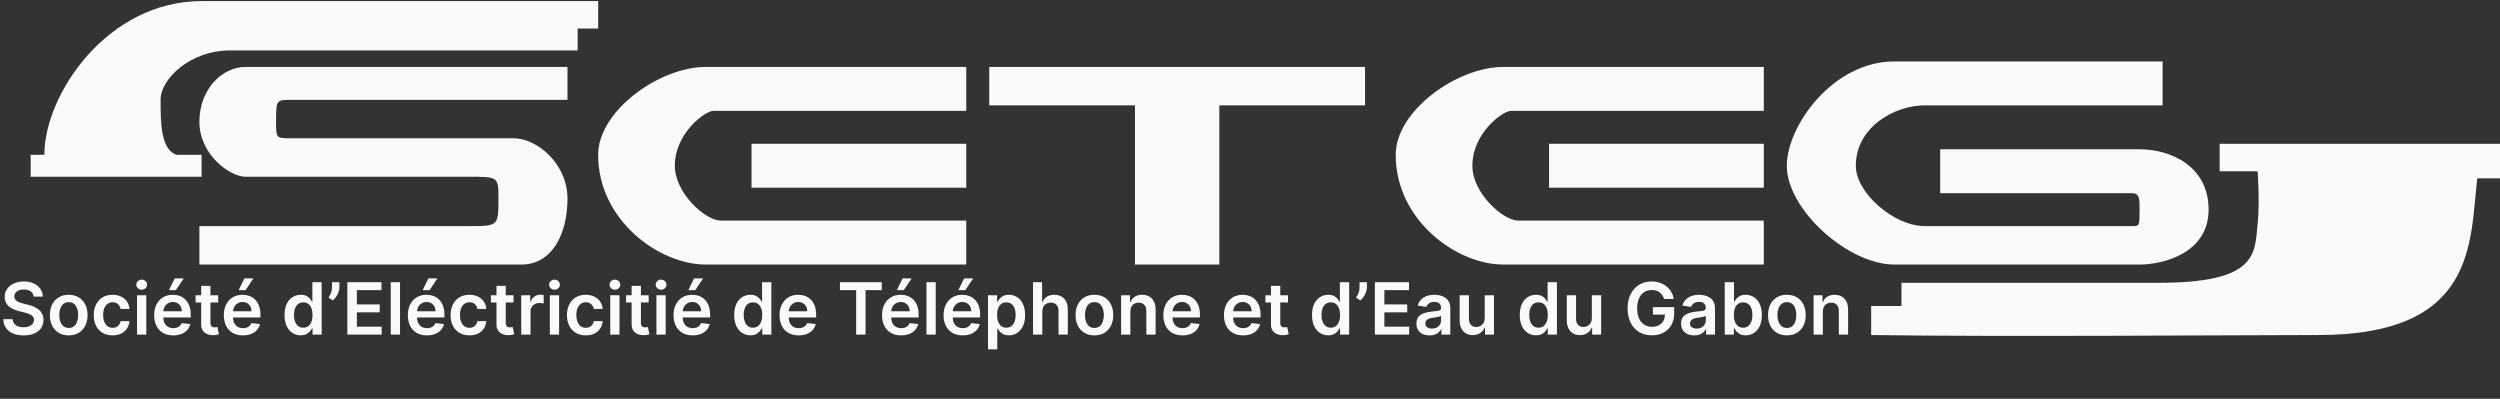 <svg width="163" height="26" viewBox="0 0 163 26" fill="none" xmlns="http://www.w3.org/2000/svg">
<rect x="0" y="0" width="163" height="26" fill="#333333" stroke="none"/>
<path d="M37 4.365H16C14.5 4.365 13 5.797 13 7.944C13 10.091 15 11.522 16 11.522H30.5C32.499 11.522 32.499 11.522 32.499 12.954C32.499 14.743 32.499 14.743 30.5 14.743H13V17.248H34C36.001 17.248 37 15.244 37 12.954C37 10.664 35 9.017 33.499 9.017H19C18 9.017 18 9.017 18 7.944C18 6.512 18 6.512 19 6.512H37V4.365Z" fill="#FAFAFA"/>
<path d="M62.999 4.365H45.999C43 4.365 38.999 7.228 38.999 10.091C38.999 14.385 43 17.248 45.999 17.248H62.999V14.385H46.999C45.999 14.385 43.999 12.596 43.999 10.807C43.999 8.66 45.999 7.228 46.5 7.228H62.999V4.365Z" fill="#FAFAFA"/>
<path d="M49 9.375H63V12.238H49V9.375Z" fill="#FAFAFA"/>
<path d="M114.999 4.365H97.999C95 4.365 90.999 7.228 90.999 10.091C90.999 14.385 95 17.248 97.999 17.248H114.999V14.385H98.999C97.999 14.385 95.999 12.596 95.999 10.807C95.999 8.66 97.999 7.228 98.5 7.228H114.999V4.365Z" fill="#FAFAFA"/>
<path d="M101 9.375H115V12.238H101V9.375Z" fill="#FAFAFA"/>
<path d="M13.145 11.522H2V10.091H2.892C2.892 6.154 7 0.071 13.145 0.071H39V1.86H37.663V3.291H14.928C12.5 3.291 10.47 5.081 10.47 6.512C10.47 7.943 10.47 9.733 11.5 10.091L13.145 10.091V11.522Z" fill="#FAFAFA"/>
<path d="M64.5 4.365V6.87H74V17.248H79.5V6.87H89V4.365H64.5Z" fill="#FAFAFA"/>
<path d="M141 4.007H123.5C119.5 4.007 116.5 8.214 116.5 10.807C116.5 13.669 120.5 17.248 123.5 17.248H139.5C141 17.248 144 16.532 144 13.669C144 10.807 141.5 9.733 139.5 9.733H126.5V12.596H139C139.5 12.596 139.5 12.954 139.5 13.669C139.5 14.743 139.5 14.743 139 14.743H125.5C123.5 14.743 121 12.596 121 10.807C121 8.302 123.5 6.87 125.5 6.87H141V4.007Z" fill="#FAFAFA"/>
<path d="M144.723 9.375H163V11.626H161.518C161.024 15.789 161.518 21.844 151.145 21.844C147.173 21.844 130.068 21.971 122 21.844V19.952H123.976V18.438H140.771C147.193 18.438 147 16.533 147.193 14.653C147.352 13.103 147.193 11.165 147.193 11.165H144.723V9.375Z" fill="#FAFAFA"/>
<path d="M2.195 19.338C2.179 19.192 2.114 19.079 1.998 18.998C1.883 18.916 1.734 18.876 1.551 18.876C1.421 18.876 1.311 18.895 1.218 18.934C1.126 18.973 1.055 19.026 1.006 19.093C0.957 19.16 0.932 19.236 0.931 19.321C0.931 19.393 0.947 19.454 0.98 19.507C1.013 19.559 1.058 19.604 1.115 19.64C1.172 19.676 1.235 19.706 1.304 19.73C1.373 19.755 1.442 19.775 1.512 19.792L1.833 19.872C1.962 19.902 2.086 19.943 2.205 19.994C2.325 20.045 2.432 20.11 2.527 20.188C2.623 20.266 2.698 20.36 2.754 20.47C2.81 20.58 2.837 20.709 2.837 20.857C2.837 21.057 2.786 21.234 2.684 21.386C2.581 21.537 2.433 21.656 2.24 21.741C2.047 21.826 1.814 21.868 1.541 21.868C1.275 21.868 1.044 21.827 0.848 21.745C0.653 21.663 0.501 21.542 0.391 21.384C0.282 21.226 0.223 21.034 0.214 20.807H0.823C0.832 20.926 0.868 21.025 0.933 21.104C0.998 21.183 1.082 21.242 1.185 21.281C1.29 21.32 1.406 21.339 1.536 21.339C1.67 21.339 1.788 21.319 1.889 21.279C1.992 21.238 2.072 21.181 2.13 21.109C2.188 21.035 2.217 20.95 2.218 20.852C2.217 20.763 2.191 20.689 2.14 20.632C2.089 20.573 2.017 20.524 1.924 20.485C1.833 20.445 1.726 20.409 1.604 20.378L1.215 20.278C0.934 20.206 0.711 20.096 0.547 19.949C0.385 19.801 0.304 19.605 0.304 19.36C0.304 19.158 0.358 18.982 0.467 18.831C0.577 18.679 0.727 18.562 0.916 18.479C1.105 18.394 1.32 18.352 1.559 18.352C1.801 18.352 2.014 18.394 2.196 18.479C2.38 18.562 2.524 18.678 2.629 18.827C2.733 18.975 2.787 19.146 2.791 19.338H2.195ZM4.481 21.867C4.231 21.867 4.014 21.812 3.83 21.701C3.646 21.591 3.504 21.437 3.403 21.239C3.303 21.041 3.253 20.81 3.253 20.545C3.253 20.28 3.303 20.048 3.403 19.849C3.504 19.65 3.646 19.495 3.83 19.385C4.014 19.275 4.231 19.22 4.481 19.22C4.731 19.22 4.948 19.275 5.132 19.385C5.315 19.495 5.457 19.65 5.557 19.849C5.659 20.048 5.709 20.28 5.709 20.545C5.709 20.81 5.659 21.041 5.557 21.239C5.457 21.437 5.315 21.591 5.132 21.701C4.948 21.812 4.731 21.867 4.481 21.867ZM4.484 21.383C4.62 21.383 4.734 21.345 4.825 21.271C4.916 21.195 4.984 21.094 5.028 20.967C5.074 20.84 5.097 20.699 5.097 20.543C5.097 20.386 5.074 20.244 5.028 20.118C4.984 19.99 4.916 19.888 4.825 19.812C4.734 19.736 4.62 19.699 4.484 19.699C4.345 19.699 4.229 19.736 4.137 19.812C4.046 19.888 3.977 19.99 3.932 20.118C3.887 20.244 3.865 20.386 3.865 20.543C3.865 20.699 3.887 20.84 3.932 20.967C3.977 21.094 4.046 21.195 4.137 21.271C4.229 21.345 4.345 21.383 4.484 21.383ZM7.34 21.867C7.084 21.867 6.865 21.811 6.681 21.698C6.499 21.586 6.358 21.43 6.259 21.233C6.161 21.033 6.112 20.804 6.112 20.545C6.112 20.285 6.162 20.055 6.262 19.855C6.362 19.655 6.504 19.5 6.686 19.388C6.87 19.276 7.087 19.22 7.337 19.22C7.545 19.22 7.729 19.258 7.89 19.335C8.051 19.41 8.179 19.518 8.275 19.657C8.371 19.795 8.425 19.956 8.439 20.141H7.861C7.838 20.017 7.782 19.915 7.694 19.832C7.607 19.749 7.491 19.707 7.345 19.707C7.222 19.707 7.113 19.74 7.02 19.807C6.926 19.873 6.854 19.967 6.801 20.091C6.75 20.214 6.725 20.362 6.725 20.535C6.725 20.709 6.75 20.86 6.801 20.985C6.853 21.11 6.924 21.206 7.017 21.274C7.11 21.341 7.22 21.374 7.345 21.374C7.434 21.374 7.514 21.358 7.584 21.324C7.655 21.29 7.715 21.24 7.763 21.176C7.811 21.111 7.843 21.033 7.861 20.94H8.439C8.424 21.122 8.371 21.283 8.278 21.423C8.186 21.562 8.06 21.671 7.901 21.75C7.742 21.828 7.555 21.867 7.34 21.867ZM8.935 21.817V19.253H9.539V21.817H8.935ZM9.239 18.889C9.143 18.889 9.06 18.858 8.992 18.794C8.923 18.73 8.888 18.652 8.888 18.562C8.888 18.471 8.923 18.393 8.992 18.33C9.06 18.265 9.143 18.233 9.239 18.233C9.335 18.233 9.418 18.265 9.486 18.33C9.555 18.393 9.589 18.471 9.589 18.562C9.589 18.652 9.555 18.73 9.486 18.794C9.418 18.858 9.335 18.889 9.239 18.889ZM11.295 21.867C11.038 21.867 10.816 21.813 10.629 21.706C10.443 21.599 10.3 21.446 10.2 21.249C10.1 21.051 10.05 20.818 10.05 20.55C10.05 20.286 10.1 20.055 10.2 19.855C10.302 19.655 10.443 19.5 10.624 19.388C10.806 19.276 11.019 19.22 11.264 19.22C11.421 19.22 11.571 19.245 11.711 19.296C11.852 19.346 11.977 19.424 12.085 19.53C12.194 19.636 12.279 19.77 12.342 19.934C12.404 20.096 12.435 20.29 12.435 20.515V20.7H10.334V20.293H11.856C11.855 20.177 11.83 20.074 11.781 19.984C11.732 19.893 11.664 19.821 11.576 19.769C11.489 19.716 11.387 19.69 11.272 19.69C11.148 19.69 11.04 19.72 10.946 19.78C10.853 19.839 10.78 19.917 10.728 20.014C10.677 20.11 10.65 20.215 10.649 20.329V20.685C10.649 20.834 10.677 20.962 10.731 21.069C10.786 21.175 10.862 21.256 10.96 21.313C11.058 21.368 11.172 21.396 11.303 21.396C11.391 21.396 11.471 21.384 11.542 21.359C11.613 21.334 11.675 21.297 11.727 21.247C11.78 21.199 11.819 21.138 11.846 21.066L12.41 21.129C12.374 21.278 12.307 21.408 12.207 21.52C12.107 21.63 11.981 21.715 11.826 21.777C11.671 21.837 11.494 21.867 11.295 21.867ZM11.015 18.916L11.389 18.153H11.979L11.467 18.916H11.015ZM14.226 19.253V19.72H12.753V19.253H14.226ZM13.117 18.639H13.721V21.046C13.721 21.127 13.733 21.189 13.757 21.233C13.783 21.275 13.816 21.304 13.858 21.319C13.899 21.335 13.944 21.343 13.994 21.343C14.032 21.343 14.067 21.34 14.098 21.334C14.13 21.329 14.155 21.324 14.171 21.319L14.273 21.792C14.241 21.803 14.195 21.815 14.135 21.828C14.076 21.842 14.003 21.849 13.918 21.852C13.766 21.856 13.63 21.833 13.509 21.783C13.387 21.732 13.291 21.653 13.22 21.546C13.15 21.439 13.115 21.306 13.117 21.146V18.639ZM15.839 21.867C15.582 21.867 15.36 21.813 15.173 21.706C14.987 21.599 14.844 21.446 14.744 21.249C14.644 21.051 14.594 20.818 14.594 20.55C14.594 20.286 14.644 20.055 14.744 19.855C14.845 19.655 14.987 19.5 15.168 19.388C15.35 19.276 15.563 19.22 15.807 19.22C15.965 19.22 16.114 19.245 16.255 19.296C16.396 19.346 16.521 19.424 16.629 19.53C16.738 19.636 16.823 19.77 16.886 19.934C16.948 20.096 16.979 20.29 16.979 20.515V20.7H14.878V20.293H16.4C16.399 20.177 16.374 20.074 16.325 19.984C16.276 19.893 16.207 19.821 16.119 19.769C16.033 19.716 15.931 19.69 15.816 19.69C15.692 19.69 15.584 19.72 15.49 19.78C15.397 19.839 15.324 19.917 15.272 20.014C15.22 20.11 15.194 20.215 15.193 20.329V20.685C15.193 20.834 15.22 20.962 15.275 21.069C15.329 21.175 15.406 21.256 15.504 21.313C15.602 21.368 15.716 21.396 15.848 21.396C15.935 21.396 16.015 21.384 16.086 21.359C16.157 21.334 16.219 21.297 16.271 21.247C16.324 21.199 16.363 21.138 16.39 21.066L16.954 21.129C16.918 21.278 16.851 21.408 16.75 21.52C16.651 21.63 16.524 21.715 16.37 21.777C16.215 21.837 16.038 21.867 15.839 21.867ZM15.559 18.916L15.933 18.153H16.523L16.011 18.916H15.559ZM19.607 21.862C19.406 21.862 19.226 21.81 19.067 21.706C18.907 21.603 18.782 21.453 18.689 21.256C18.597 21.059 18.551 20.82 18.551 20.538C18.551 20.253 18.598 20.013 18.691 19.817C18.786 19.62 18.913 19.472 19.073 19.372C19.233 19.27 19.412 19.22 19.609 19.22C19.759 19.22 19.883 19.245 19.98 19.296C20.076 19.346 20.153 19.407 20.21 19.478C20.267 19.548 20.311 19.615 20.342 19.677H20.367V18.398H20.973V21.817H20.378V21.413H20.342C20.311 21.475 20.265 21.541 20.207 21.611C20.148 21.68 20.07 21.739 19.973 21.788C19.876 21.837 19.754 21.862 19.607 21.862ZM19.776 21.366C19.904 21.366 20.013 21.331 20.103 21.262C20.193 21.192 20.262 21.095 20.308 20.971C20.355 20.846 20.378 20.701 20.378 20.535C20.378 20.369 20.355 20.225 20.308 20.103C20.263 19.98 20.195 19.885 20.105 19.817C20.016 19.749 19.906 19.715 19.776 19.715C19.641 19.715 19.529 19.75 19.439 19.82C19.349 19.891 19.281 19.987 19.235 20.111C19.19 20.234 19.167 20.376 19.167 20.535C19.167 20.695 19.19 20.838 19.235 20.964C19.282 21.088 19.35 21.187 19.441 21.259C19.532 21.33 19.644 21.366 19.776 21.366ZM22.129 18.398V18.739C22.129 18.837 22.11 18.939 22.072 19.044C22.035 19.149 21.985 19.249 21.92 19.345C21.856 19.439 21.782 19.521 21.7 19.588L21.419 19.407C21.481 19.314 21.534 19.215 21.58 19.108C21.625 19 21.648 18.878 21.648 18.742V18.398H22.129ZM22.648 21.817V18.398H24.872V18.918H23.268V19.846H24.756V20.365H23.268V21.298H24.885V21.817H22.648ZM26.081 18.398V21.817H25.477V18.398H26.081ZM27.837 21.867C27.58 21.867 27.358 21.813 27.171 21.706C26.985 21.599 26.842 21.446 26.742 21.249C26.642 21.051 26.592 20.818 26.592 20.55C26.592 20.286 26.642 20.055 26.742 19.855C26.843 19.655 26.985 19.5 27.166 19.388C27.347 19.276 27.561 19.22 27.805 19.22C27.963 19.22 28.112 19.245 28.253 19.296C28.394 19.346 28.518 19.424 28.626 19.53C28.735 19.636 28.821 19.77 28.884 19.934C28.946 20.096 28.977 20.29 28.977 20.515V20.7H26.876V20.293H28.398C28.397 20.177 28.372 20.074 28.323 19.984C28.274 19.893 28.205 19.821 28.117 19.769C28.031 19.716 27.929 19.69 27.814 19.69C27.69 19.69 27.582 19.72 27.488 19.78C27.395 19.839 27.322 19.917 27.27 20.014C27.218 20.11 27.192 20.215 27.191 20.329V20.685C27.191 20.834 27.218 20.962 27.273 21.069C27.327 21.175 27.404 21.256 27.502 21.313C27.599 21.368 27.714 21.396 27.845 21.396C27.933 21.396 28.013 21.384 28.084 21.359C28.155 21.334 28.217 21.297 28.269 21.247C28.322 21.199 28.361 21.138 28.388 21.066L28.952 21.129C28.916 21.278 28.848 21.408 28.748 21.52C28.649 21.63 28.522 21.715 28.368 21.777C28.213 21.837 28.036 21.867 27.837 21.867ZM27.557 18.916L27.93 18.153H28.521L28.009 18.916H27.557ZM30.606 21.867C30.35 21.867 30.131 21.811 29.947 21.698C29.765 21.586 29.624 21.43 29.525 21.233C29.427 21.033 29.378 20.804 29.378 20.545C29.378 20.285 29.428 20.055 29.528 19.855C29.628 19.655 29.77 19.5 29.952 19.388C30.136 19.276 30.353 19.22 30.603 19.22C30.811 19.22 30.995 19.258 31.155 19.335C31.317 19.41 31.445 19.518 31.541 19.657C31.637 19.795 31.691 19.956 31.705 20.141H31.127C31.104 20.017 31.048 19.915 30.96 19.832C30.873 19.749 30.757 19.707 30.611 19.707C30.488 19.707 30.379 19.74 30.286 19.807C30.192 19.873 30.119 19.967 30.067 20.091C30.016 20.214 29.991 20.362 29.991 20.535C29.991 20.709 30.016 20.86 30.067 20.985C30.118 21.11 30.19 21.206 30.282 21.274C30.376 21.341 30.486 21.374 30.611 21.374C30.7 21.374 30.78 21.358 30.85 21.324C30.921 21.29 30.981 21.24 31.029 21.176C31.076 21.111 31.109 21.033 31.127 20.94H31.705C31.69 21.122 31.637 21.283 31.544 21.423C31.452 21.562 31.326 21.671 31.167 21.75C31.008 21.828 30.821 21.867 30.606 21.867ZM33.481 19.253V19.72H32.007V19.253H33.481ZM32.371 18.639H32.975V21.046C32.975 21.127 32.987 21.189 33.012 21.233C33.037 21.275 33.071 21.304 33.112 21.319C33.153 21.335 33.199 21.343 33.249 21.343C33.287 21.343 33.321 21.34 33.352 21.334C33.385 21.329 33.409 21.324 33.426 21.319L33.528 21.792C33.495 21.803 33.449 21.815 33.389 21.828C33.33 21.842 33.258 21.849 33.172 21.852C33.021 21.856 32.884 21.833 32.763 21.783C32.642 21.732 32.546 21.653 32.474 21.546C32.404 21.439 32.37 21.306 32.371 21.146V18.639ZM33.986 21.817V19.253H34.572V19.68H34.599C34.645 19.532 34.725 19.418 34.839 19.338C34.954 19.257 35.084 19.216 35.231 19.216C35.265 19.216 35.302 19.218 35.343 19.221C35.385 19.224 35.42 19.227 35.448 19.233V19.789C35.423 19.78 35.382 19.772 35.326 19.765C35.272 19.758 35.219 19.754 35.168 19.754C35.058 19.754 34.959 19.778 34.871 19.826C34.784 19.872 34.715 19.937 34.665 20.021C34.615 20.104 34.59 20.201 34.59 20.309V21.817H33.986ZM35.85 21.817V19.253H36.454V21.817H35.85ZM36.153 18.889C36.058 18.889 35.975 18.858 35.906 18.794C35.837 18.73 35.803 18.652 35.803 18.562C35.803 18.471 35.837 18.393 35.906 18.33C35.975 18.265 36.058 18.233 36.153 18.233C36.25 18.233 36.333 18.265 36.4 18.33C36.469 18.393 36.504 18.471 36.504 18.562C36.504 18.652 36.469 18.73 36.4 18.794C36.333 18.858 36.25 18.889 36.153 18.889ZM38.193 21.867C37.937 21.867 37.718 21.811 37.534 21.698C37.352 21.586 37.211 21.43 37.112 21.233C37.014 21.033 36.965 20.804 36.965 20.545C36.965 20.285 37.015 20.055 37.115 19.855C37.215 19.655 37.357 19.5 37.539 19.388C37.723 19.276 37.94 19.22 38.19 19.22C38.398 19.22 38.582 19.258 38.742 19.335C38.904 19.41 39.032 19.518 39.128 19.657C39.224 19.795 39.278 19.956 39.292 20.141H38.714C38.691 20.017 38.635 19.915 38.547 19.832C38.46 19.749 38.344 19.707 38.198 19.707C38.075 19.707 37.966 19.74 37.873 19.807C37.779 19.873 37.706 19.967 37.654 20.091C37.603 20.214 37.578 20.362 37.578 20.535C37.578 20.709 37.603 20.86 37.654 20.985C37.705 21.11 37.777 21.206 37.87 21.274C37.963 21.341 38.073 21.374 38.198 21.374C38.287 21.374 38.367 21.358 38.437 21.324C38.508 21.29 38.568 21.24 38.616 21.176C38.663 21.111 38.696 21.033 38.714 20.94H39.292C39.277 21.122 39.224 21.283 39.131 21.423C39.039 21.562 38.913 21.671 38.754 21.75C38.595 21.828 38.408 21.867 38.193 21.867ZM39.788 21.817V19.253H40.392V21.817H39.788ZM40.091 18.889C39.996 18.889 39.913 18.858 39.844 18.794C39.775 18.73 39.741 18.652 39.741 18.562C39.741 18.471 39.775 18.393 39.844 18.33C39.913 18.265 39.996 18.233 40.091 18.233C40.188 18.233 40.271 18.265 40.339 18.33C40.407 18.393 40.442 18.471 40.442 18.562C40.442 18.652 40.407 18.73 40.339 18.794C40.271 18.858 40.188 18.889 40.091 18.889ZM42.293 19.253V19.72H40.82V19.253H42.293ZM41.183 18.639H41.788V21.046C41.788 21.127 41.8 21.189 41.824 21.233C41.85 21.275 41.883 21.304 41.925 21.319C41.966 21.335 42.011 21.343 42.061 21.343C42.099 21.343 42.134 21.34 42.165 21.334C42.197 21.329 42.222 21.324 42.238 21.319L42.34 21.792C42.308 21.803 42.262 21.815 42.202 21.828C42.143 21.842 42.07 21.849 41.985 21.852C41.833 21.856 41.697 21.833 41.576 21.783C41.454 21.732 41.358 21.653 41.287 21.546C41.217 21.439 41.182 21.306 41.183 21.146V18.639ZM42.799 21.817V19.253H43.403V21.817H42.799ZM43.102 18.889C43.007 18.889 42.924 18.858 42.855 18.794C42.786 18.73 42.752 18.652 42.752 18.562C42.752 18.471 42.786 18.393 42.855 18.33C42.924 18.265 43.007 18.233 43.102 18.233C43.199 18.233 43.282 18.265 43.349 18.33C43.418 18.393 43.453 18.471 43.453 18.562C43.453 18.652 43.418 18.73 43.349 18.794C43.282 18.858 43.199 18.889 43.102 18.889ZM45.159 21.867C44.902 21.867 44.68 21.813 44.493 21.706C44.307 21.599 44.164 21.446 44.064 21.249C43.964 21.051 43.914 20.818 43.914 20.55C43.914 20.286 43.964 20.055 44.064 19.855C44.165 19.655 44.307 19.5 44.488 19.388C44.669 19.276 44.883 19.22 45.127 19.22C45.285 19.22 45.434 19.245 45.575 19.296C45.716 19.346 45.841 19.424 45.949 19.53C46.057 19.636 46.143 19.77 46.206 19.934C46.268 20.096 46.299 20.29 46.299 20.515V20.7H44.198V20.293H45.72C45.719 20.177 45.694 20.074 45.645 19.984C45.596 19.893 45.527 19.821 45.44 19.769C45.353 19.716 45.251 19.69 45.136 19.69C45.012 19.69 44.904 19.72 44.81 19.78C44.717 19.839 44.644 19.917 44.592 20.014C44.54 20.11 44.514 20.215 44.513 20.329V20.685C44.513 20.834 44.54 20.962 44.595 21.069C44.649 21.175 44.726 21.256 44.824 21.313C44.922 21.368 45.036 21.396 45.167 21.396C45.255 21.396 45.335 21.384 45.406 21.359C45.477 21.334 45.539 21.297 45.591 21.247C45.644 21.199 45.683 21.138 45.71 21.066L46.274 21.129C46.238 21.278 46.17 21.408 46.07 21.52C45.971 21.63 45.844 21.715 45.69 21.777C45.535 21.837 45.358 21.867 45.159 21.867ZM44.879 18.916L45.252 18.153H45.843L45.331 18.916H44.879ZM48.927 21.862C48.726 21.862 48.546 21.81 48.386 21.706C48.227 21.603 48.102 21.453 48.009 21.256C47.917 21.059 47.871 20.82 47.871 20.538C47.871 20.253 47.917 20.013 48.011 19.817C48.106 19.62 48.233 19.472 48.393 19.372C48.553 19.27 48.732 19.22 48.929 19.22C49.079 19.22 49.203 19.245 49.3 19.296C49.396 19.346 49.473 19.407 49.53 19.478C49.587 19.548 49.63 19.615 49.662 19.677H49.687V18.398H50.293V21.817H49.698V21.413H49.662C49.63 21.475 49.586 21.541 49.526 21.611C49.468 21.68 49.39 21.739 49.293 21.788C49.196 21.837 49.074 21.862 48.927 21.862ZM49.096 21.366C49.224 21.366 49.333 21.331 49.423 21.262C49.513 21.192 49.582 21.095 49.628 20.971C49.675 20.846 49.698 20.701 49.698 20.535C49.698 20.369 49.675 20.225 49.628 20.103C49.583 19.98 49.515 19.885 49.425 19.817C49.336 19.749 49.226 19.715 49.096 19.715C48.961 19.715 48.849 19.75 48.759 19.82C48.669 19.891 48.601 19.987 48.555 20.111C48.51 20.234 48.487 20.376 48.487 20.535C48.487 20.695 48.51 20.838 48.555 20.964C48.602 21.088 48.67 21.187 48.76 21.259C48.852 21.33 48.964 21.366 49.096 21.366ZM52.071 21.867C51.814 21.867 51.592 21.813 51.405 21.706C51.22 21.599 51.077 21.446 50.977 21.249C50.876 21.051 50.826 20.818 50.826 20.55C50.826 20.286 50.876 20.055 50.977 19.855C51.078 19.655 51.219 19.5 51.4 19.388C51.582 19.276 51.795 19.22 52.04 19.22C52.198 19.22 52.347 19.245 52.487 19.296C52.628 19.346 52.753 19.424 52.861 19.53C52.97 19.636 53.056 19.77 53.118 19.934C53.18 20.096 53.211 20.29 53.211 20.515V20.7H51.11V20.293H52.632C52.631 20.177 52.606 20.074 52.557 19.984C52.508 19.893 52.44 19.821 52.352 19.769C52.265 19.716 52.164 19.69 52.048 19.69C51.925 19.69 51.816 19.72 51.722 19.78C51.629 19.839 51.556 19.917 51.504 20.014C51.453 20.11 51.427 20.215 51.425 20.329V20.685C51.425 20.834 51.453 20.962 51.507 21.069C51.562 21.175 51.638 21.256 51.736 21.313C51.834 21.368 51.948 21.396 52.08 21.396C52.168 21.396 52.247 21.384 52.318 21.359C52.39 21.334 52.451 21.297 52.504 21.247C52.556 21.199 52.595 21.138 52.622 21.066L53.186 21.129C53.151 21.278 53.083 21.408 52.983 21.52C52.884 21.63 52.757 21.715 52.602 21.777C52.447 21.837 52.27 21.867 52.071 21.867ZM54.765 18.918V18.398H57.492V18.918H56.435V21.817H55.821V18.918H54.765ZM58.754 21.867C58.497 21.867 58.275 21.813 58.088 21.706C57.902 21.599 57.759 21.446 57.659 21.249C57.559 21.051 57.509 20.818 57.509 20.55C57.509 20.286 57.559 20.055 57.659 19.855C57.761 19.655 57.902 19.5 58.083 19.388C58.265 19.276 58.478 19.22 58.722 19.22C58.88 19.22 59.03 19.245 59.17 19.296C59.311 19.346 59.436 19.424 59.544 19.53C59.653 19.636 59.738 19.77 59.801 19.934C59.863 20.096 59.894 20.29 59.894 20.515V20.7H57.793V20.293H59.315C59.314 20.177 59.289 20.074 59.24 19.984C59.191 19.893 59.123 19.821 59.035 19.769C58.948 19.716 58.846 19.69 58.731 19.69C58.607 19.69 58.499 19.72 58.405 19.78C58.312 19.839 58.239 19.917 58.187 20.014C58.136 20.11 58.109 20.215 58.108 20.329V20.685C58.108 20.834 58.136 20.962 58.19 21.069C58.245 21.175 58.321 21.256 58.419 21.313C58.517 21.368 58.631 21.396 58.763 21.396C58.85 21.396 58.93 21.384 59.001 21.359C59.072 21.334 59.134 21.297 59.187 21.247C59.239 21.199 59.278 21.138 59.305 21.066L59.869 21.129C59.834 21.278 59.766 21.408 59.666 21.52C59.566 21.63 59.44 21.715 59.285 21.777C59.13 21.837 58.953 21.867 58.754 21.867ZM58.474 18.916L58.848 18.153H59.438L58.926 18.916H58.474ZM61.01 18.398V21.817H60.405V18.398H61.01ZM62.766 21.867C62.509 21.867 62.287 21.813 62.1 21.706C61.914 21.599 61.771 21.446 61.671 21.249C61.571 21.051 61.521 20.818 61.521 20.55C61.521 20.286 61.571 20.055 61.671 19.855C61.772 19.655 61.913 19.5 62.095 19.388C62.276 19.276 62.489 19.22 62.734 19.22C62.892 19.22 63.041 19.245 63.181 19.296C63.323 19.346 63.447 19.424 63.555 19.53C63.664 19.636 63.75 19.77 63.812 19.934C63.874 20.096 63.906 20.29 63.906 20.515V20.7H61.804V20.293H63.327C63.325 20.177 63.3 20.074 63.251 19.984C63.202 19.893 63.134 19.821 63.046 19.769C62.959 19.716 62.858 19.69 62.742 19.69C62.619 19.69 62.51 19.72 62.417 19.78C62.323 19.839 62.251 19.917 62.198 20.014C62.147 20.11 62.121 20.215 62.12 20.329V20.685C62.12 20.834 62.147 20.962 62.202 21.069C62.256 21.175 62.332 21.256 62.43 21.313C62.528 21.368 62.643 21.396 62.774 21.396C62.862 21.396 62.941 21.384 63.013 21.359C63.084 21.334 63.146 21.297 63.198 21.247C63.25 21.199 63.29 21.138 63.316 21.066L63.881 21.129C63.845 21.278 63.777 21.408 63.677 21.52C63.578 21.63 63.451 21.715 63.296 21.777C63.142 21.837 62.965 21.867 62.766 21.867ZM62.485 18.916L62.859 18.153H63.45L62.938 18.916H62.485ZM64.417 22.778V19.253H65.011V19.677H65.046C65.077 19.615 65.121 19.548 65.178 19.478C65.235 19.407 65.311 19.346 65.408 19.296C65.505 19.245 65.629 19.22 65.779 19.22C65.977 19.22 66.155 19.27 66.314 19.372C66.475 19.472 66.602 19.62 66.695 19.817C66.79 20.013 66.837 20.253 66.837 20.538C66.837 20.82 66.791 21.059 66.698 21.256C66.606 21.453 66.48 21.603 66.321 21.706C66.162 21.81 65.982 21.862 65.78 21.862C65.633 21.862 65.512 21.837 65.415 21.788C65.318 21.739 65.24 21.68 65.181 21.611C65.123 21.541 65.078 21.475 65.046 21.413H65.021V22.778H64.417ZM65.009 20.535C65.009 20.701 65.033 20.846 65.079 20.971C65.127 21.095 65.196 21.192 65.285 21.262C65.375 21.331 65.484 21.366 65.612 21.366C65.745 21.366 65.857 21.33 65.947 21.259C66.037 21.187 66.105 21.088 66.151 20.964C66.198 20.838 66.221 20.695 66.221 20.535C66.221 20.376 66.198 20.234 66.153 20.111C66.107 19.987 66.039 19.891 65.949 19.82C65.859 19.75 65.746 19.715 65.612 19.715C65.483 19.715 65.373 19.749 65.283 19.817C65.193 19.885 65.124 19.98 65.078 20.103C65.032 20.225 65.009 20.369 65.009 20.535ZM67.959 20.314V21.817H67.354V18.398H67.945V19.689H67.975C68.035 19.544 68.128 19.43 68.254 19.346C68.381 19.262 68.542 19.22 68.738 19.22C68.916 19.22 69.071 19.257 69.204 19.331C69.336 19.406 69.438 19.515 69.511 19.659C69.584 19.802 69.621 19.977 69.621 20.184V21.817H69.017V20.278C69.017 20.105 68.972 19.971 68.883 19.876C68.795 19.779 68.672 19.73 68.513 19.73C68.406 19.73 68.31 19.754 68.225 19.8C68.142 19.846 68.076 19.912 68.029 19.999C67.982 20.086 67.959 20.191 67.959 20.314ZM71.355 21.867C71.105 21.867 70.888 21.812 70.704 21.701C70.52 21.591 70.378 21.437 70.277 21.239C70.177 21.041 70.127 20.81 70.127 20.545C70.127 20.28 70.177 20.048 70.277 19.849C70.378 19.65 70.52 19.495 70.704 19.385C70.888 19.275 71.105 19.22 71.355 19.22C71.605 19.22 71.822 19.275 72.006 19.385C72.189 19.495 72.331 19.65 72.431 19.849C72.533 20.048 72.583 20.28 72.583 20.545C72.583 20.81 72.533 21.041 72.431 21.239C72.331 21.437 72.189 21.591 72.006 21.701C71.822 21.812 71.605 21.867 71.355 21.867ZM71.358 21.383C71.494 21.383 71.608 21.345 71.699 21.271C71.79 21.195 71.858 21.094 71.902 20.967C71.948 20.84 71.971 20.699 71.971 20.543C71.971 20.386 71.948 20.244 71.902 20.118C71.858 19.99 71.79 19.888 71.699 19.812C71.608 19.736 71.494 19.699 71.358 19.699C71.219 19.699 71.103 19.736 71.011 19.812C70.92 19.888 70.852 19.99 70.806 20.118C70.761 20.244 70.739 20.386 70.739 20.543C70.739 20.699 70.761 20.84 70.806 20.967C70.852 21.094 70.92 21.195 71.011 21.271C71.103 21.345 71.219 21.383 71.358 21.383ZM73.7 20.314V21.817H73.096V19.253H73.674V19.689H73.704C73.763 19.545 73.857 19.431 73.986 19.346C74.116 19.262 74.277 19.22 74.468 19.22C74.645 19.22 74.799 19.258 74.93 19.333C75.063 19.409 75.165 19.518 75.237 19.662C75.311 19.805 75.347 19.98 75.346 20.184V21.817H74.742V20.278C74.742 20.106 74.697 19.972 74.608 19.876C74.52 19.779 74.399 19.73 74.243 19.73C74.137 19.73 74.043 19.754 73.961 19.8C73.879 19.846 73.816 19.912 73.769 19.999C73.723 20.086 73.7 20.191 73.7 20.314ZM77.095 21.867C76.838 21.867 76.616 21.813 76.429 21.706C76.243 21.599 76.1 21.446 76 21.249C75.9 21.051 75.85 20.818 75.85 20.55C75.85 20.286 75.9 20.055 76 19.855C76.102 19.655 76.243 19.5 76.424 19.388C76.606 19.276 76.819 19.22 77.064 19.22C77.222 19.22 77.371 19.245 77.511 19.296C77.652 19.346 77.777 19.424 77.885 19.53C77.994 19.636 78.079 19.77 78.142 19.934C78.204 20.096 78.235 20.29 78.235 20.515V20.7H76.134V20.293H77.656C77.655 20.177 77.63 20.074 77.581 19.984C77.532 19.893 77.463 19.821 77.376 19.769C77.289 19.716 77.188 19.69 77.072 19.69C76.948 19.69 76.84 19.72 76.746 19.78C76.653 19.839 76.58 19.917 76.528 20.014C76.477 20.11 76.45 20.215 76.449 20.329V20.685C76.449 20.834 76.477 20.962 76.531 21.069C76.586 21.175 76.662 21.256 76.76 21.313C76.858 21.368 76.972 21.396 77.103 21.396C77.191 21.396 77.271 21.384 77.342 21.359C77.413 21.334 77.475 21.297 77.528 21.247C77.58 21.199 77.619 21.138 77.646 21.066L78.21 21.129C78.174 21.278 78.107 21.408 78.007 21.52C77.907 21.63 77.781 21.715 77.626 21.777C77.471 21.837 77.294 21.867 77.095 21.867ZM81.047 21.867C80.79 21.867 80.568 21.813 80.381 21.706C80.195 21.599 80.052 21.446 79.952 21.249C79.852 21.051 79.802 20.818 79.802 20.55C79.802 20.286 79.852 20.055 79.952 19.855C80.053 19.655 80.195 19.5 80.376 19.388C80.558 19.276 80.77 19.22 81.015 19.22C81.173 19.22 81.322 19.245 81.463 19.296C81.604 19.346 81.729 19.424 81.837 19.53C81.945 19.636 82.031 19.77 82.094 19.934C82.156 20.096 82.187 20.29 82.187 20.515V20.7H80.086V20.293H81.608C81.607 20.177 81.582 20.074 81.533 19.984C81.484 19.893 81.415 19.821 81.327 19.769C81.241 19.716 81.139 19.69 81.024 19.69C80.9 19.69 80.792 19.72 80.698 19.78C80.605 19.839 80.532 19.917 80.48 20.014C80.428 20.11 80.402 20.215 80.401 20.329V20.685C80.401 20.834 80.428 20.962 80.483 21.069C80.537 21.175 80.614 21.256 80.712 21.313C80.809 21.368 80.924 21.396 81.055 21.396C81.143 21.396 81.223 21.384 81.294 21.359C81.365 21.334 81.427 21.297 81.479 21.247C81.532 21.199 81.571 21.138 81.598 21.066L82.162 21.129C82.126 21.278 82.058 21.408 81.958 21.52C81.859 21.63 81.733 21.715 81.578 21.777C81.423 21.837 81.246 21.867 81.047 21.867ZM83.978 19.253V19.72H82.504V19.253H83.978ZM82.868 18.639H83.473V21.046C83.473 21.127 83.485 21.189 83.509 21.233C83.535 21.275 83.568 21.304 83.609 21.319C83.651 21.335 83.696 21.343 83.746 21.343C83.784 21.343 83.819 21.34 83.85 21.334C83.882 21.329 83.906 21.324 83.923 21.319L84.025 21.792C83.993 21.803 83.947 21.815 83.886 21.828C83.828 21.842 83.755 21.849 83.669 21.852C83.518 21.856 83.382 21.833 83.261 21.783C83.139 21.732 83.043 21.653 82.972 21.546C82.902 21.439 82.867 21.306 82.868 21.146V18.639ZM86.601 21.862C86.399 21.862 86.219 21.81 86.06 21.706C85.901 21.603 85.775 21.453 85.683 21.256C85.59 21.059 85.544 20.82 85.544 20.538C85.544 20.253 85.591 20.013 85.684 19.817C85.779 19.62 85.906 19.472 86.067 19.372C86.227 19.27 86.406 19.22 86.602 19.22C86.753 19.22 86.876 19.245 86.973 19.296C87.07 19.346 87.147 19.407 87.203 19.478C87.26 19.548 87.304 19.615 87.335 19.677H87.36V18.398H87.966V21.817H87.372V21.413H87.335C87.304 21.475 87.259 21.541 87.2 21.611C87.141 21.68 87.063 21.739 86.966 21.788C86.87 21.837 86.748 21.862 86.601 21.862ZM86.769 21.366C86.897 21.366 87.006 21.331 87.097 21.262C87.187 21.192 87.255 21.095 87.302 20.971C87.349 20.846 87.372 20.701 87.372 20.535C87.372 20.369 87.349 20.225 87.302 20.103C87.256 19.98 87.188 19.885 87.098 19.817C87.009 19.749 86.9 19.715 86.769 19.715C86.635 19.715 86.522 19.75 86.432 19.82C86.342 19.891 86.274 19.987 86.229 20.111C86.183 20.234 86.16 20.376 86.16 20.535C86.16 20.695 86.183 20.838 86.229 20.964C86.275 21.088 86.344 21.187 86.434 21.259C86.525 21.33 86.637 21.366 86.769 21.366ZM89.122 18.398V18.739C89.122 18.837 89.103 18.939 89.066 19.044C89.029 19.149 88.978 19.249 88.914 19.345C88.849 19.439 88.776 19.521 88.693 19.588L88.413 19.407C88.474 19.314 88.528 19.215 88.573 19.108C88.619 19 88.642 18.878 88.642 18.742V18.398H89.122ZM89.642 21.817V18.398H91.865V18.918H90.261V19.846H91.75V20.365H90.261V21.298H91.878V21.817H89.642ZM93.208 21.868C93.045 21.868 92.899 21.84 92.769 21.782C92.64 21.723 92.537 21.636 92.462 21.521C92.387 21.407 92.35 21.265 92.35 21.097C92.35 20.953 92.376 20.833 92.43 20.738C92.483 20.644 92.556 20.568 92.648 20.512C92.741 20.455 92.845 20.412 92.961 20.383C93.077 20.353 93.198 20.331 93.323 20.318C93.473 20.302 93.595 20.288 93.688 20.276C93.782 20.263 93.85 20.243 93.892 20.216C93.935 20.188 93.957 20.145 93.957 20.087V20.078C93.957 19.952 93.92 19.854 93.845 19.785C93.771 19.716 93.663 19.682 93.523 19.682C93.375 19.682 93.258 19.714 93.171 19.779C93.085 19.843 93.027 19.919 92.997 20.007L92.433 19.927C92.478 19.771 92.551 19.641 92.653 19.537C92.756 19.431 92.881 19.352 93.029 19.3C93.177 19.246 93.341 19.22 93.52 19.22C93.643 19.22 93.766 19.234 93.889 19.263C94.011 19.292 94.123 19.34 94.224 19.407C94.325 19.472 94.406 19.562 94.468 19.675C94.53 19.789 94.561 19.931 94.561 20.101V21.817H93.98V21.465H93.96C93.924 21.536 93.872 21.602 93.805 21.665C93.74 21.726 93.657 21.776 93.556 21.813C93.457 21.85 93.341 21.868 93.208 21.868ZM93.365 21.424C93.486 21.424 93.591 21.401 93.68 21.353C93.769 21.304 93.837 21.239 93.885 21.159C93.934 21.079 93.959 20.992 93.959 20.897V20.595C93.94 20.61 93.907 20.625 93.862 20.638C93.817 20.652 93.767 20.663 93.712 20.673C93.656 20.683 93.601 20.692 93.546 20.7C93.492 20.708 93.445 20.715 93.405 20.72C93.314 20.732 93.234 20.752 93.163 20.78C93.091 20.808 93.035 20.847 92.994 20.897C92.953 20.946 92.932 21.009 92.932 21.087C92.932 21.199 92.973 21.283 93.054 21.339C93.135 21.396 93.239 21.424 93.365 21.424ZM96.803 20.738V19.253H97.407V21.817H96.821V21.361H96.794C96.737 21.505 96.641 21.622 96.509 21.713C96.378 21.804 96.216 21.85 96.023 21.85C95.855 21.85 95.707 21.813 95.578 21.738C95.45 21.663 95.35 21.553 95.277 21.409C95.205 21.265 95.169 21.09 95.169 20.885V19.253H95.773V20.792C95.773 20.954 95.817 21.083 95.906 21.179C95.996 21.275 96.112 21.323 96.257 21.323C96.346 21.323 96.432 21.301 96.516 21.258C96.599 21.214 96.668 21.15 96.721 21.064C96.775 20.977 96.803 20.869 96.803 20.738ZM100.145 21.862C99.944 21.862 99.764 21.81 99.605 21.706C99.445 21.603 99.32 21.453 99.227 21.256C99.135 21.059 99.089 20.82 99.089 20.538C99.089 20.253 99.136 20.013 99.229 19.817C99.324 19.62 99.451 19.472 99.611 19.372C99.772 19.27 99.95 19.22 100.147 19.22C100.297 19.22 100.421 19.245 100.518 19.296C100.614 19.346 100.691 19.407 100.748 19.478C100.805 19.548 100.849 19.615 100.88 19.677H100.905V18.398H101.511V21.817H100.916V21.413H100.88C100.849 21.475 100.804 21.541 100.745 21.611C100.686 21.68 100.608 21.739 100.511 21.788C100.414 21.837 100.292 21.862 100.145 21.862ZM100.314 21.366C100.442 21.366 100.551 21.331 100.641 21.262C100.731 21.192 100.8 21.095 100.846 20.971C100.893 20.846 100.916 20.701 100.916 20.535C100.916 20.369 100.893 20.225 100.846 20.103C100.801 19.98 100.733 19.885 100.643 19.817C100.554 19.749 100.444 19.715 100.314 19.715C100.179 19.715 100.067 19.75 99.977 19.82C99.887 19.891 99.819 19.987 99.773 20.111C99.728 20.234 99.705 20.376 99.705 20.535C99.705 20.695 99.728 20.838 99.773 20.964C99.82 21.088 99.888 21.187 99.978 21.259C100.07 21.33 100.182 21.366 100.314 21.366ZM103.788 20.738V19.253H104.393V21.817H103.807V21.361H103.78C103.722 21.505 103.627 21.622 103.495 21.713C103.363 21.804 103.202 21.85 103.009 21.85C102.841 21.85 102.692 21.813 102.563 21.738C102.435 21.663 102.335 21.553 102.263 21.409C102.191 21.265 102.154 21.09 102.154 20.885V19.253H102.759V20.792C102.759 20.954 102.803 21.083 102.892 21.179C102.981 21.275 103.098 21.323 103.243 21.323C103.332 21.323 103.418 21.301 103.501 21.258C103.585 21.214 103.653 21.15 103.707 21.064C103.761 20.977 103.788 20.869 103.788 20.738ZM108.496 19.49C108.469 19.4 108.43 19.319 108.381 19.248C108.333 19.176 108.276 19.114 108.208 19.063C108.141 19.012 108.064 18.973 107.977 18.948C107.891 18.921 107.796 18.907 107.694 18.907C107.51 18.907 107.346 18.954 107.203 19.046C107.059 19.138 106.946 19.274 106.864 19.453C106.783 19.631 106.742 19.848 106.742 20.104C106.742 20.362 106.783 20.581 106.864 20.76C106.945 20.939 107.058 21.076 107.203 21.169C107.348 21.261 107.516 21.308 107.707 21.308C107.881 21.308 108.031 21.274 108.158 21.207C108.286 21.141 108.384 21.046 108.453 20.924C108.522 20.8 108.556 20.656 108.556 20.49L108.697 20.512H107.769V20.027H109.156V20.438C109.156 20.731 109.093 20.984 108.969 21.197C108.844 21.411 108.673 21.576 108.455 21.692C108.237 21.806 107.986 21.863 107.704 21.863C107.389 21.863 107.112 21.793 106.874 21.651C106.637 21.509 106.452 21.307 106.318 21.046C106.186 20.783 106.12 20.471 106.12 20.111C106.12 19.835 106.159 19.588 106.237 19.372C106.316 19.154 106.426 18.97 106.567 18.819C106.708 18.667 106.874 18.551 107.064 18.472C107.255 18.392 107.462 18.352 107.685 18.352C107.874 18.352 108.051 18.38 108.214 18.435C108.378 18.49 108.523 18.568 108.65 18.669C108.778 18.77 108.883 18.89 108.965 19.029C109.048 19.168 109.102 19.322 109.127 19.49H108.496ZM110.465 21.868C110.303 21.868 110.157 21.84 110.026 21.782C109.897 21.723 109.795 21.636 109.719 21.521C109.645 21.407 109.608 21.265 109.608 21.097C109.608 20.953 109.634 20.833 109.688 20.738C109.741 20.644 109.814 20.568 109.906 20.512C109.999 20.455 110.103 20.412 110.218 20.383C110.335 20.353 110.456 20.331 110.581 20.318C110.731 20.302 110.853 20.288 110.946 20.276C111.04 20.263 111.107 20.243 111.15 20.216C111.193 20.188 111.215 20.145 111.215 20.087V20.078C111.215 19.952 111.178 19.854 111.103 19.785C111.028 19.716 110.921 19.682 110.781 19.682C110.633 19.682 110.516 19.714 110.429 19.779C110.343 19.843 110.285 19.919 110.255 20.007L109.691 19.927C109.736 19.771 109.809 19.641 109.911 19.537C110.014 19.431 110.139 19.352 110.287 19.3C110.435 19.246 110.598 19.22 110.778 19.22C110.901 19.22 111.024 19.234 111.146 19.263C111.269 19.292 111.381 19.34 111.482 19.407C111.583 19.472 111.664 19.562 111.726 19.675C111.788 19.789 111.819 19.931 111.819 20.101V21.817H111.238V21.465H111.218C111.181 21.536 111.13 21.602 111.063 21.665C110.997 21.726 110.914 21.776 110.814 21.813C110.715 21.85 110.599 21.868 110.465 21.868ZM110.622 21.424C110.744 21.424 110.849 21.401 110.938 21.353C111.027 21.304 111.095 21.239 111.143 21.159C111.192 21.079 111.217 20.992 111.217 20.897V20.595C111.198 20.61 111.165 20.625 111.12 20.638C111.075 20.652 111.025 20.663 110.969 20.673C110.914 20.683 110.859 20.692 110.804 20.7C110.75 20.708 110.702 20.715 110.662 20.72C110.572 20.732 110.492 20.752 110.42 20.78C110.349 20.808 110.293 20.847 110.252 20.897C110.211 20.946 110.19 21.009 110.19 21.087C110.19 21.199 110.231 21.283 110.312 21.339C110.393 21.396 110.497 21.424 110.622 21.424ZM112.453 21.817V18.398H113.057V19.677H113.082C113.114 19.615 113.158 19.548 113.214 19.478C113.271 19.407 113.348 19.346 113.445 19.296C113.541 19.245 113.665 19.22 113.815 19.22C114.013 19.22 114.192 19.27 114.351 19.372C114.511 19.472 114.638 19.62 114.731 19.817C114.826 20.013 114.873 20.253 114.873 20.538C114.873 20.82 114.827 21.059 114.735 21.256C114.642 21.453 114.517 21.603 114.358 21.706C114.199 21.81 114.018 21.862 113.817 21.862C113.67 21.862 113.548 21.837 113.451 21.788C113.355 21.739 113.277 21.68 113.218 21.611C113.16 21.541 113.115 21.475 113.082 21.413H113.047V21.817H112.453ZM113.046 20.535C113.046 20.701 113.069 20.846 113.116 20.971C113.164 21.095 113.232 21.192 113.321 21.262C113.411 21.331 113.52 21.366 113.648 21.366C113.782 21.366 113.894 21.33 113.984 21.259C114.074 21.187 114.142 21.088 114.187 20.964C114.234 20.838 114.257 20.695 114.257 20.535C114.257 20.376 114.235 20.234 114.189 20.111C114.143 19.987 114.076 19.891 113.985 19.82C113.895 19.75 113.783 19.715 113.648 19.715C113.519 19.715 113.41 19.749 113.319 19.817C113.229 19.885 113.161 19.98 113.114 20.103C113.069 20.225 113.046 20.369 113.046 20.535ZM116.505 21.867C116.255 21.867 116.038 21.812 115.854 21.701C115.671 21.591 115.528 21.437 115.427 21.239C115.327 21.041 115.277 20.81 115.277 20.545C115.277 20.28 115.327 20.048 115.427 19.849C115.528 19.65 115.671 19.495 115.854 19.385C116.038 19.275 116.255 19.22 116.505 19.22C116.756 19.22 116.973 19.275 117.156 19.385C117.34 19.495 117.482 19.65 117.582 19.849C117.683 20.048 117.734 20.28 117.734 20.545C117.734 20.81 117.683 21.041 117.582 21.239C117.482 21.437 117.34 21.591 117.156 21.701C116.973 21.812 116.756 21.867 116.505 21.867ZM116.509 21.383C116.644 21.383 116.758 21.345 116.849 21.271C116.94 21.195 117.008 21.094 117.053 20.967C117.098 20.84 117.121 20.699 117.121 20.543C117.121 20.386 117.098 20.244 117.053 20.118C117.008 19.99 116.94 19.888 116.849 19.812C116.758 19.736 116.644 19.699 116.509 19.699C116.369 19.699 116.254 19.736 116.161 19.812C116.07 19.888 116.002 19.99 115.956 20.118C115.912 20.244 115.889 20.386 115.889 20.543C115.889 20.699 115.912 20.84 115.956 20.967C116.002 21.094 116.07 21.195 116.161 21.271C116.254 21.345 116.369 21.383 116.509 21.383ZM118.851 20.314V21.817H118.246V19.253H118.824V19.689H118.854C118.913 19.545 119.007 19.431 119.136 19.346C119.266 19.262 119.427 19.22 119.618 19.22C119.795 19.22 119.949 19.258 120.081 19.333C120.213 19.409 120.316 19.518 120.388 19.662C120.461 19.805 120.497 19.98 120.496 20.184V21.817H119.892V20.278C119.892 20.106 119.848 19.972 119.759 19.876C119.671 19.779 119.549 19.73 119.393 19.73C119.287 19.73 119.193 19.754 119.111 19.8C119.03 19.846 118.966 19.912 118.919 19.999C118.873 20.086 118.851 20.191 118.851 20.314Z" fill="#FAFAFA"/>
</svg>
